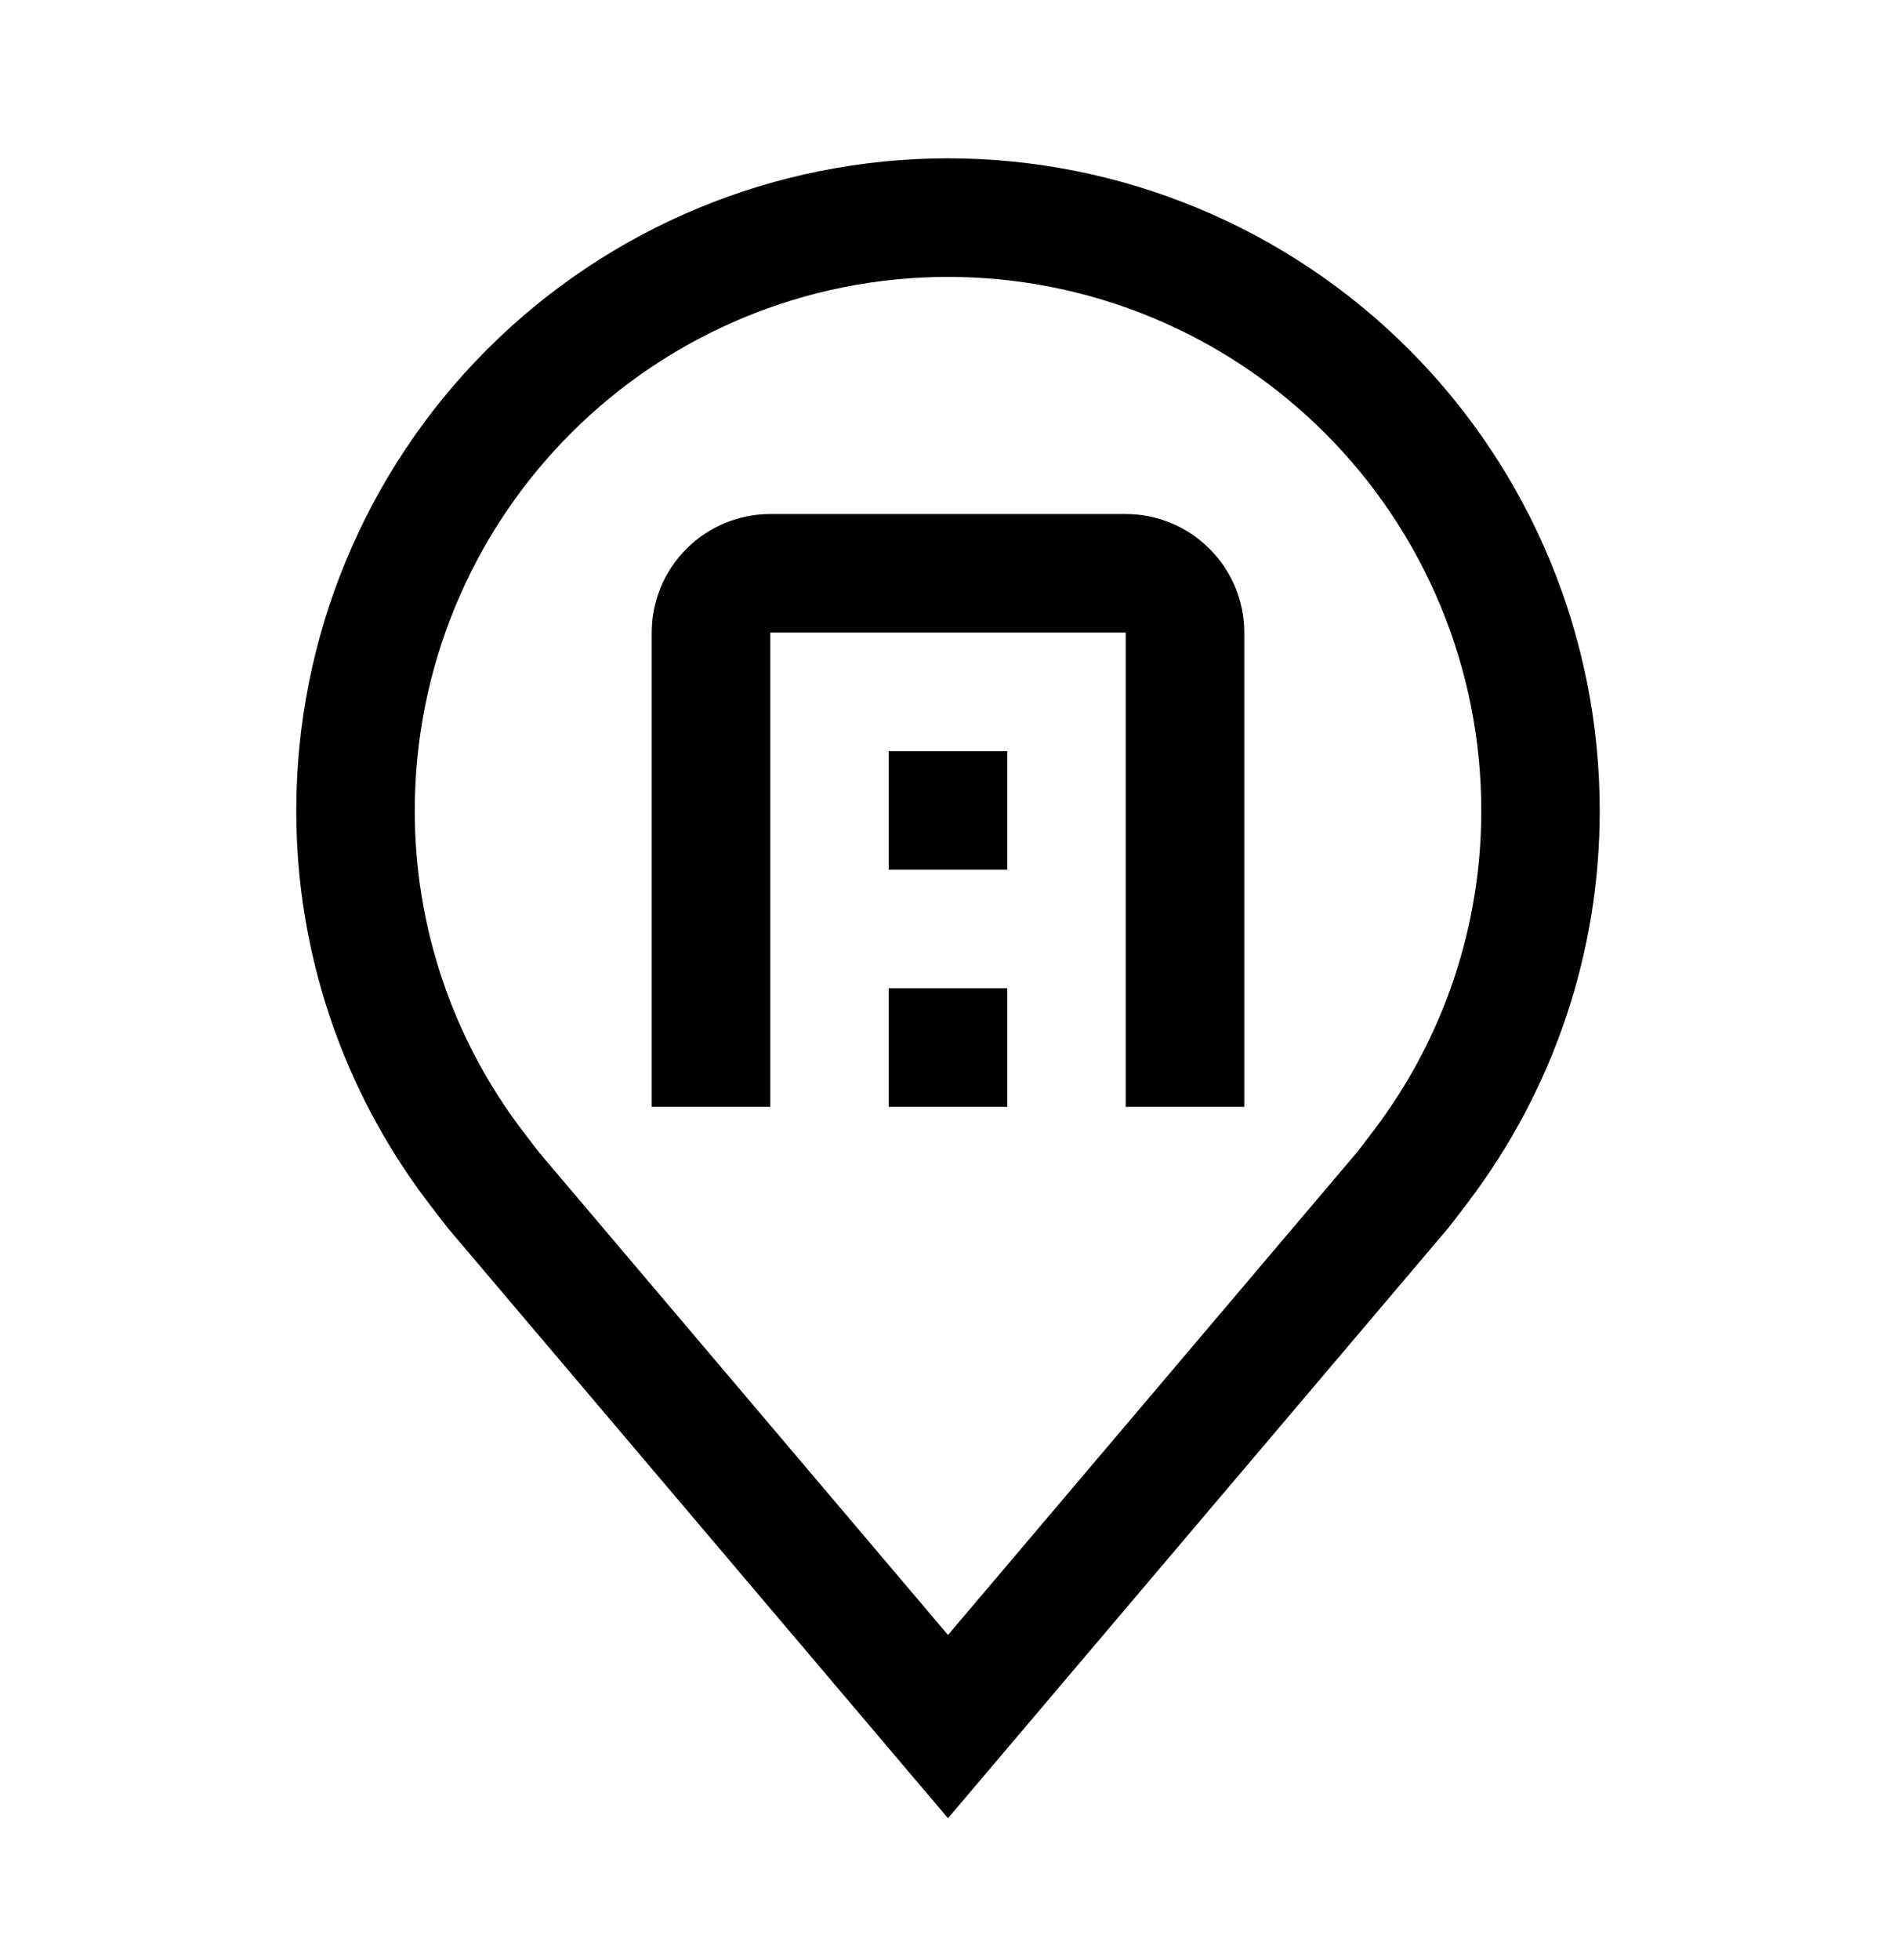 <svg xmlns="http://www.w3.org/2000/svg" width="30" height="31" viewBox="0 0 30 31" fill="none"><g id="carbon:location-company"><path id="Vector" d="M15 28.754L7.091 19.427C6.981 19.287 6.873 19.146 6.765 19.004C5.415 17.224 4.685 15.051 4.688 12.817C4.688 10.082 5.774 7.459 7.708 5.525C9.642 3.591 12.265 2.504 15 2.504C17.735 2.504 20.358 3.591 22.292 5.525C24.226 7.459 25.312 10.082 25.312 12.817C25.315 15.05 24.585 17.222 23.236 19.002L23.235 19.004C23.235 19.004 22.954 19.374 22.912 19.424L15 28.754ZM8.262 17.875C8.262 17.875 8.481 18.163 8.53 18.225L15 25.856L21.478 18.215C21.519 18.163 21.739 17.873 21.74 17.872C22.843 16.418 23.44 14.642 23.438 12.817C23.438 10.579 22.549 8.433 20.966 6.851C19.384 5.268 17.238 4.379 15 4.379C12.762 4.379 10.616 5.268 9.034 6.851C7.451 8.433 6.563 10.579 6.563 12.817C6.56 14.643 7.157 16.42 8.262 17.875Z" fill="black"></path><path id="Vector_2" d="M19.688 17.504H17.812V10.004H12.188V17.504H10.312V10.004C10.312 9.507 10.51 9.03 10.862 8.679C11.213 8.327 11.69 8.129 12.188 8.129H17.812C18.31 8.129 18.787 8.327 19.138 8.679C19.49 9.03 19.688 9.507 19.688 10.004V17.504Z" fill="black"></path><path id="Vector_3" d="M14.062 15.629H15.938V17.504H14.062V15.629ZM14.062 11.879H15.938V13.754H14.062V11.879Z" fill="black"></path></g></svg>